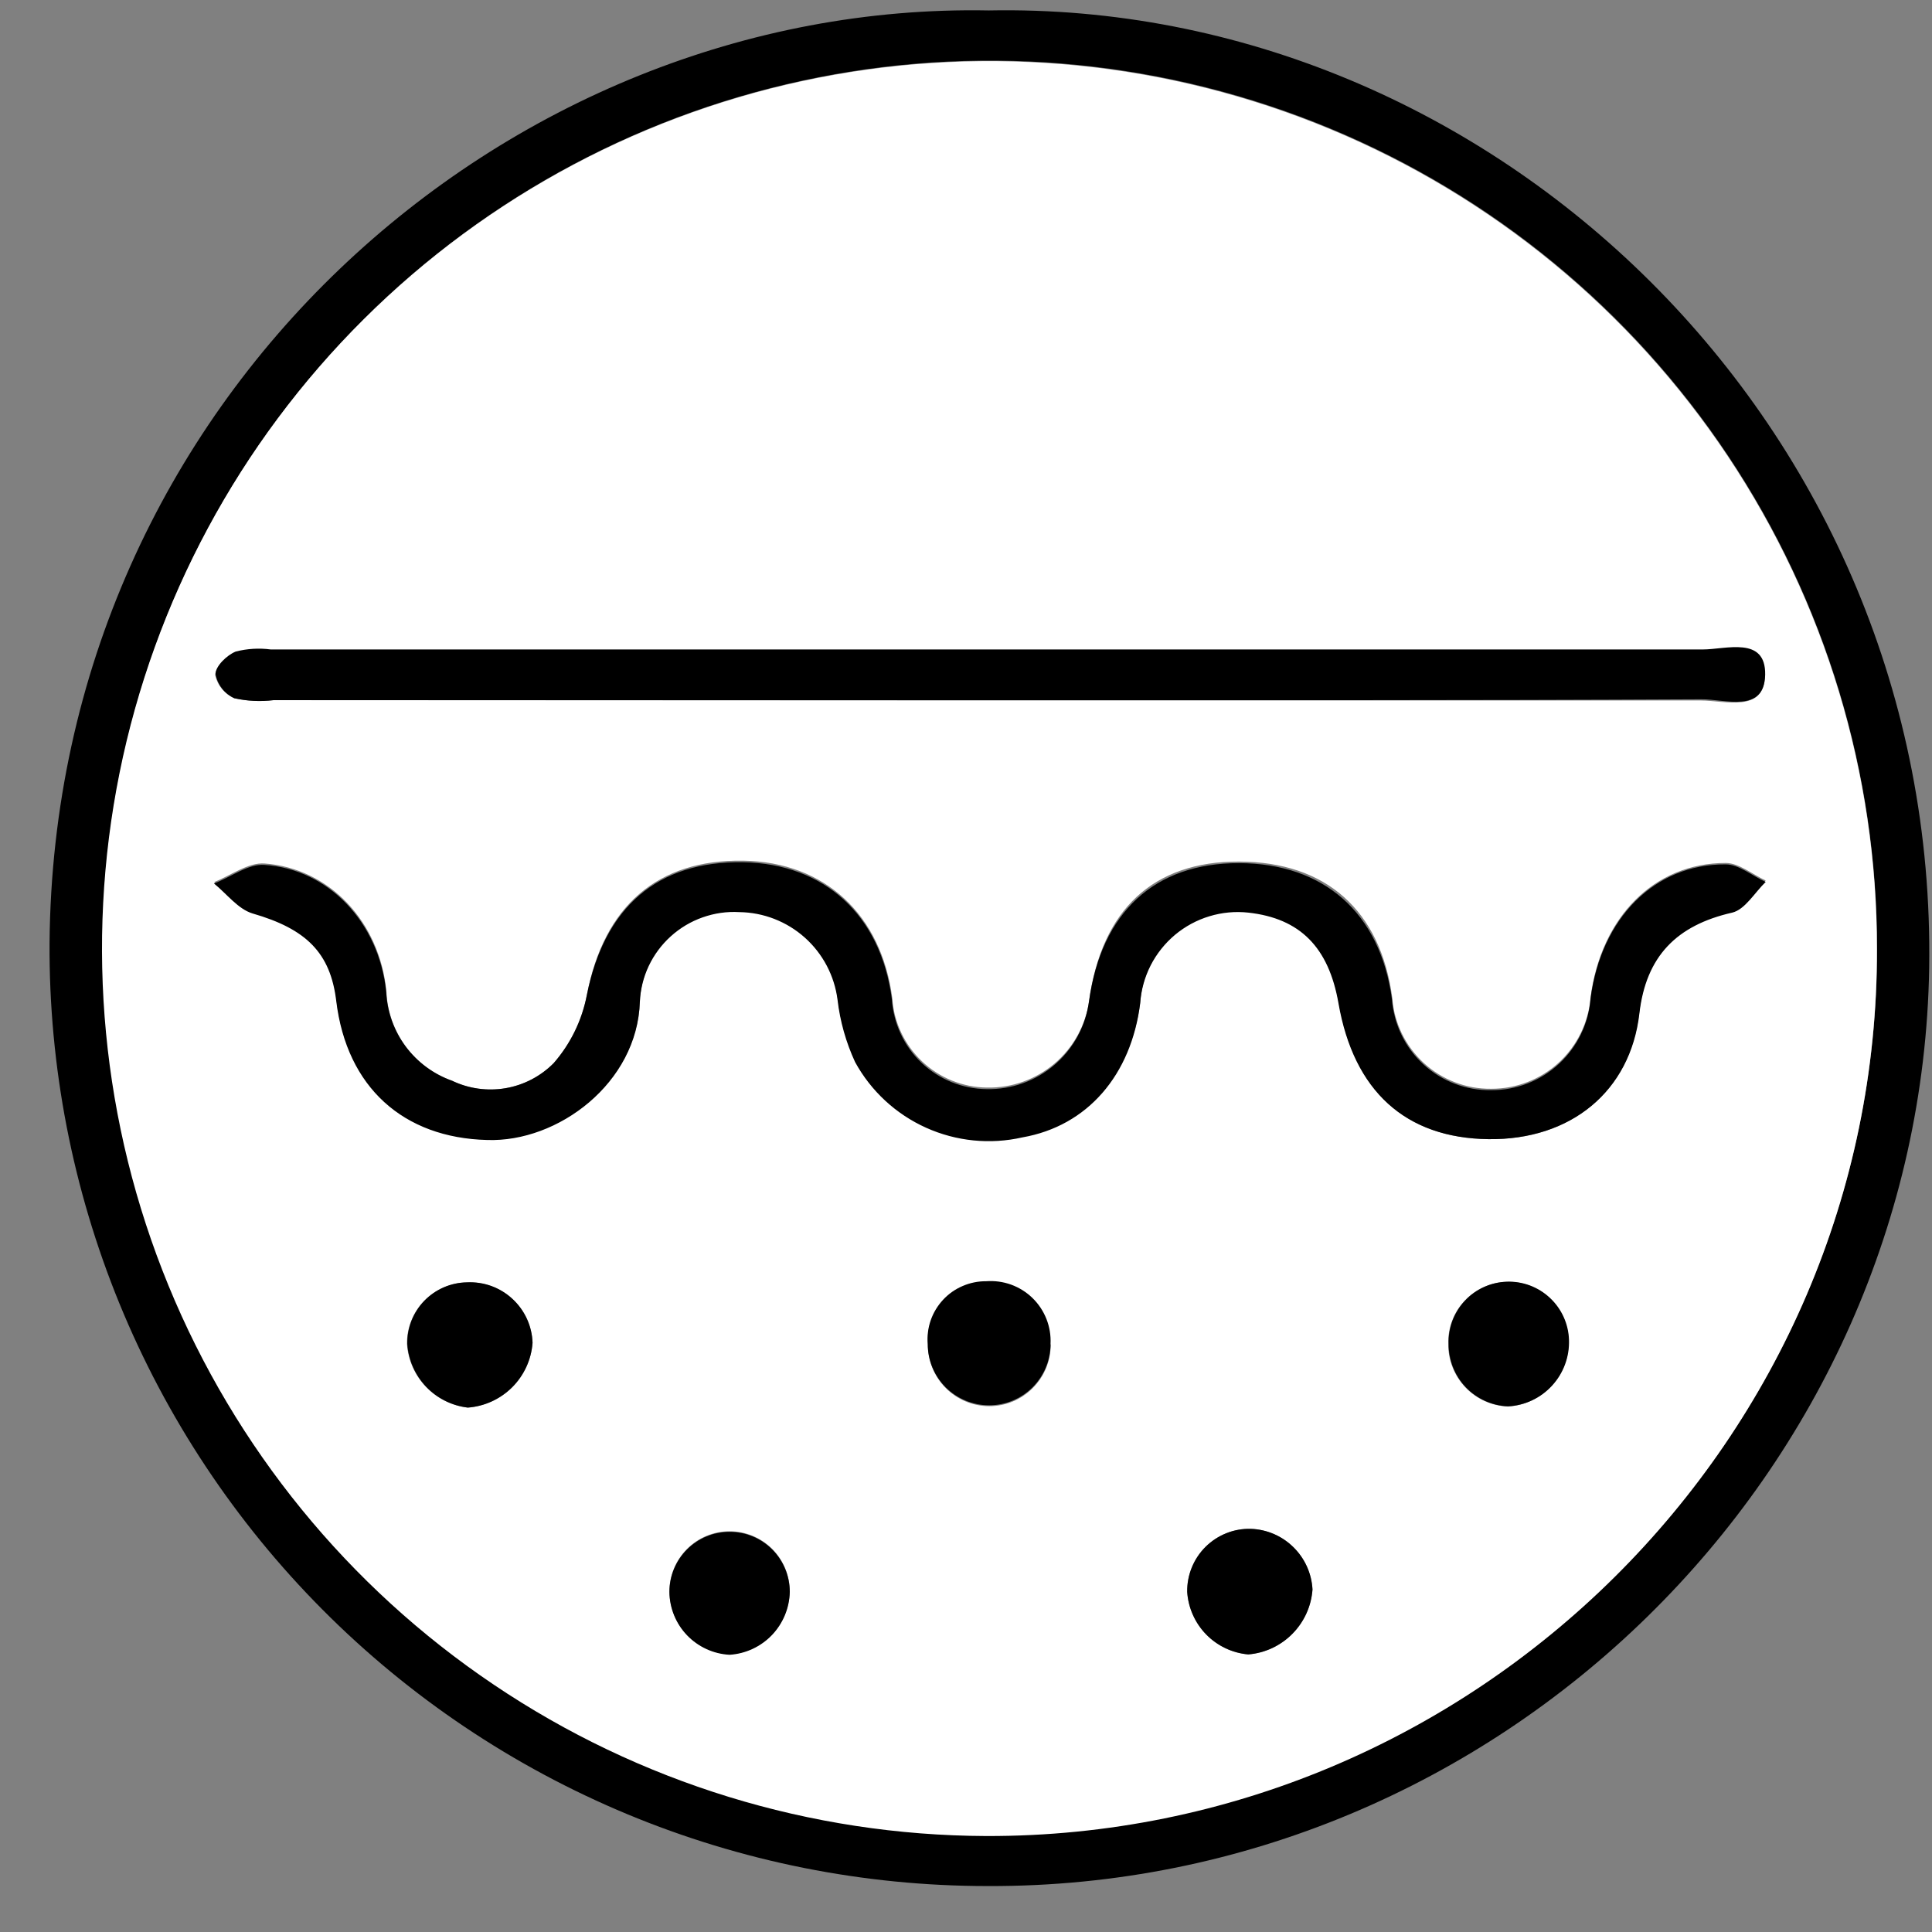 <svg xmlns="http://www.w3.org/2000/svg" fill="none" viewBox="0 0 37 37" height="37" width="37">
<rect x="0" y="0" width="37" height="37" fill="#808080" stroke="none"/>
<path fill="black" d="M18.936 0.2C28.563 0.012 37.111 8.14 36.946 18.54C36.788 28.19 28.717 36.16 18.912 36.12C16.545 36.12 14.2 35.653 12.014 34.744C9.828 33.835 7.843 32.503 6.174 30.824C4.504 29.145 3.183 27.153 2.286 24.961C1.39 22.77 0.935 20.423 0.949 18.056C1.036 7.632 9.682 0.022 18.936 0.2ZM18.886 35.145C28.237 35.172 35.969 27.538 35.948 18.163C35.95 14.805 34.957 11.521 33.094 8.727C31.232 5.933 28.583 3.754 25.482 2.464C22.381 1.174 18.968 0.832 15.673 1.481C12.378 2.13 9.349 3.74 6.969 6.109C4.589 8.478 2.964 11.499 2.3 14.791C1.635 18.083 1.961 21.498 3.236 24.605C4.511 27.711 6.678 30.371 9.463 32.247C12.249 34.123 15.527 35.131 18.886 35.145Z"></path>
<path fill="white" d="M18.882 35.162C15.523 35.149 12.243 34.141 9.457 32.264C6.67 30.388 4.503 27.729 3.227 24.621C1.951 21.514 1.625 18.098 2.289 14.805C2.954 11.512 4.579 8.49 6.96 6.121C9.341 3.751 12.371 2.14 15.666 1.491C18.962 0.842 22.377 1.185 25.478 2.475C28.579 3.765 31.229 5.946 33.092 8.741C34.955 11.536 35.948 14.821 35.945 18.18C35.965 27.555 28.233 35.189 18.882 35.162ZM28.506 21.816C30.081 21.836 31.224 20.902 31.395 19.383C31.523 18.284 32.111 17.703 33.173 17.451C33.418 17.394 33.603 17.068 33.815 16.863C33.559 16.745 33.304 16.527 33.048 16.527C31.684 16.527 30.663 17.558 30.461 19.097C30.424 19.576 30.207 20.022 29.855 20.348C29.502 20.673 29.039 20.853 28.559 20.851C28.081 20.857 27.619 20.68 27.267 20.357C26.915 20.033 26.699 19.588 26.664 19.111C26.439 17.431 25.394 16.507 23.734 16.5C22.074 16.493 21.1 17.434 20.861 19.148C20.799 19.62 20.564 20.052 20.203 20.362C19.841 20.672 19.378 20.838 18.902 20.828C18.439 20.824 17.994 20.644 17.658 20.326C17.321 20.007 17.117 19.573 17.088 19.111C16.876 17.508 15.794 16.51 14.238 16.483C12.588 16.456 11.57 17.357 11.244 19.03C11.154 19.523 10.933 19.983 10.603 20.361C10.354 20.612 10.032 20.78 9.684 20.84C9.335 20.9 8.976 20.85 8.657 20.697C8.3 20.57 7.989 20.338 7.764 20.032C7.54 19.726 7.414 19.359 7.4 18.98C7.266 17.636 6.298 16.628 5.068 16.537C4.756 16.513 4.423 16.765 4.101 16.893C4.346 17.091 4.561 17.384 4.84 17.468C5.865 17.78 6.332 18.234 6.443 19.148C6.641 20.801 7.73 21.765 9.333 21.806C10.677 21.843 12.209 20.714 12.256 19.165C12.267 18.926 12.325 18.692 12.426 18.476C12.528 18.259 12.672 18.066 12.849 17.905C13.026 17.745 13.233 17.621 13.459 17.542C13.684 17.462 13.922 17.428 14.161 17.441C14.625 17.447 15.07 17.62 15.416 17.929C15.762 18.238 15.984 18.661 16.043 19.121C16.091 19.534 16.205 19.936 16.379 20.314C16.684 20.87 17.162 21.311 17.74 21.572C18.319 21.832 18.966 21.896 19.584 21.755C20.817 21.527 21.668 20.559 21.839 19.185C21.857 18.933 21.925 18.687 22.039 18.462C22.154 18.238 22.313 18.038 22.507 17.877C22.7 17.715 22.924 17.593 23.166 17.52C23.407 17.447 23.661 17.424 23.912 17.451C24.9 17.562 25.448 18.123 25.636 19.185C25.925 20.895 26.916 21.796 28.506 21.816ZM18.906 13.415C23.462 13.415 28.018 13.415 32.575 13.415C33.032 13.415 33.788 13.657 33.798 12.945C33.808 12.232 33.045 12.461 32.602 12.461C23.46 12.443 14.319 12.443 5.179 12.461C4.955 12.432 4.727 12.445 4.507 12.501C4.336 12.572 4.121 12.78 4.121 12.931C4.143 13.028 4.188 13.119 4.251 13.195C4.315 13.272 4.396 13.332 4.487 13.372C4.732 13.426 4.984 13.439 5.233 13.409L18.906 13.415ZM25.135 30.441C25.119 30.134 24.989 29.845 24.77 29.63C24.551 29.414 24.259 29.289 23.953 29.279C23.793 29.275 23.634 29.304 23.485 29.363C23.337 29.422 23.201 29.511 23.088 29.623C22.974 29.736 22.885 29.87 22.824 30.018C22.764 30.166 22.734 30.325 22.736 30.485C22.756 30.791 22.884 31.081 23.099 31.301C23.313 31.521 23.599 31.657 23.905 31.684C24.225 31.658 24.525 31.518 24.75 31.29C24.976 31.062 25.112 30.761 25.135 30.441ZM10.199 25.717C10.194 25.558 10.157 25.401 10.09 25.256C10.023 25.111 9.928 24.981 9.81 24.874C9.693 24.766 9.555 24.683 9.405 24.629C9.255 24.576 9.095 24.552 8.936 24.561C8.628 24.566 8.335 24.693 8.121 24.915C7.907 25.136 7.789 25.433 7.794 25.74C7.815 26.047 7.944 26.337 8.157 26.559C8.37 26.782 8.654 26.922 8.96 26.957C9.28 26.933 9.582 26.794 9.81 26.567C10.037 26.339 10.175 26.038 10.199 25.717ZM27.736 25.74C27.733 26.049 27.851 26.346 28.063 26.569C28.276 26.793 28.567 26.924 28.875 26.937C29.198 26.919 29.5 26.776 29.718 26.538C29.936 26.3 30.052 25.986 30.041 25.663C30.031 25.357 29.9 25.068 29.676 24.859C29.453 24.651 29.156 24.539 28.85 24.549C28.544 24.559 28.255 24.691 28.046 24.914C27.837 25.137 27.726 25.435 27.736 25.74ZM20.112 25.74C20.118 25.58 20.09 25.42 20.03 25.271C19.971 25.122 19.88 24.987 19.765 24.875C19.649 24.763 19.512 24.677 19.361 24.621C19.21 24.566 19.049 24.543 18.889 24.554C18.735 24.553 18.582 24.584 18.44 24.644C18.298 24.705 18.171 24.795 18.065 24.908C17.96 25.021 17.88 25.154 17.829 25.3C17.778 25.445 17.758 25.6 17.77 25.754C17.77 26.066 17.894 26.365 18.114 26.585C18.335 26.806 18.634 26.93 18.946 26.93C19.258 26.93 19.557 26.806 19.777 26.585C19.998 26.365 20.122 26.066 20.122 25.754L20.112 25.74ZM12.82 30.488C12.826 30.796 12.948 31.09 13.162 31.312C13.376 31.533 13.665 31.665 13.973 31.681C14.281 31.661 14.57 31.526 14.783 31.304C14.996 31.081 15.118 30.787 15.125 30.478C15.125 30.172 15.004 29.879 14.788 29.663C14.572 29.447 14.279 29.326 13.973 29.326C13.667 29.326 13.374 29.447 13.158 29.663C12.942 29.879 12.82 30.172 12.82 30.478V30.488Z"></path>
<path fill="black" d="M28.506 21.816C26.916 21.796 25.925 20.895 25.633 19.212C25.445 18.14 24.897 17.588 23.909 17.478C23.658 17.45 23.404 17.474 23.163 17.547C22.921 17.62 22.697 17.741 22.503 17.903C22.31 18.065 22.151 18.265 22.036 18.489C21.922 18.714 21.853 18.96 21.836 19.212C21.665 20.586 20.828 21.564 19.581 21.782C18.963 21.923 18.315 21.858 17.737 21.598C17.159 21.338 16.681 20.897 16.376 20.34C16.202 19.963 16.088 19.561 16.04 19.148C15.981 18.688 15.759 18.265 15.413 17.956C15.067 17.647 14.621 17.474 14.158 17.468C13.919 17.454 13.681 17.489 13.455 17.569C13.23 17.648 13.023 17.772 12.846 17.932C12.669 18.092 12.525 18.286 12.423 18.502C12.321 18.718 12.264 18.953 12.253 19.191C12.206 20.74 10.687 21.88 9.329 21.832C7.727 21.792 6.641 20.824 6.44 19.174C6.329 18.244 5.862 17.79 4.837 17.494C4.558 17.41 4.343 17.118 4.098 16.92C4.434 16.792 4.753 16.54 5.065 16.564C6.295 16.644 7.263 17.669 7.397 19.006C7.416 19.381 7.546 19.742 7.77 20.043C7.995 20.344 8.303 20.572 8.657 20.697C8.976 20.85 9.335 20.9 9.684 20.84C10.033 20.78 10.354 20.612 10.603 20.361C10.926 19.991 11.145 19.542 11.238 19.06C11.574 17.38 12.582 16.486 14.232 16.513C15.788 16.54 16.87 17.521 17.081 19.141C17.111 19.603 17.315 20.038 17.651 20.356C17.988 20.674 18.432 20.854 18.896 20.858C19.372 20.868 19.835 20.702 20.196 20.392C20.558 20.082 20.792 19.65 20.855 19.178C21.093 17.464 22.115 16.527 23.728 16.53C25.341 16.533 26.433 17.468 26.658 19.141C26.694 19.618 26.91 20.064 27.264 20.387C27.617 20.71 28.081 20.886 28.56 20.878C29.039 20.88 29.502 20.7 29.855 20.374C30.207 20.049 30.424 19.602 30.461 19.124C30.663 17.585 31.684 16.544 33.049 16.554C33.304 16.554 33.559 16.775 33.815 16.89C33.603 17.095 33.418 17.421 33.173 17.478C32.111 17.72 31.523 18.311 31.396 19.41C31.224 20.902 30.082 21.836 28.506 21.816Z"></path>
<path fill="black" d="M18.906 13.409H5.237C4.987 13.439 4.733 13.427 4.487 13.372C4.394 13.329 4.313 13.265 4.251 13.184C4.188 13.103 4.146 13.008 4.128 12.908C4.128 12.757 4.343 12.548 4.514 12.478C4.734 12.422 4.962 12.408 5.186 12.438C14.326 12.438 23.467 12.438 32.609 12.438C33.052 12.438 33.818 12.175 33.805 12.921C33.791 13.667 33.039 13.388 32.582 13.392C28.009 13.415 23.462 13.409 18.906 13.409Z"></path>
<path fill="black" d="M25.136 30.441C25.113 30.761 24.976 31.062 24.75 31.29C24.525 31.518 24.225 31.658 23.906 31.684C23.6 31.657 23.314 31.521 23.099 31.301C22.885 31.081 22.756 30.791 22.736 30.485C22.734 30.325 22.764 30.166 22.825 30.018C22.885 29.87 22.975 29.736 23.088 29.623C23.202 29.511 23.337 29.422 23.485 29.363C23.634 29.303 23.793 29.275 23.953 29.279C24.26 29.289 24.552 29.414 24.77 29.63C24.989 29.845 25.12 30.134 25.136 30.441Z"></path>
<path fill="black" d="M10.199 25.717C10.175 26.038 10.037 26.339 9.809 26.567C9.582 26.794 9.28 26.933 8.959 26.957C8.654 26.921 8.371 26.779 8.159 26.556C7.948 26.333 7.821 26.044 7.8 25.737C7.795 25.429 7.913 25.132 8.127 24.911C8.342 24.69 8.635 24.563 8.942 24.558C9.101 24.55 9.26 24.574 9.41 24.628C9.559 24.683 9.697 24.766 9.813 24.874C9.93 24.982 10.025 25.112 10.091 25.257C10.157 25.401 10.194 25.558 10.199 25.717Z"></path>
<path fill="black" d="M27.743 25.737C27.733 25.431 27.845 25.134 28.054 24.911C28.262 24.687 28.552 24.556 28.857 24.546C29.163 24.535 29.46 24.647 29.683 24.856C29.907 25.065 30.038 25.354 30.048 25.66C30.059 25.982 29.944 26.296 29.726 26.534C29.508 26.773 29.205 26.916 28.882 26.933C28.574 26.921 28.283 26.789 28.07 26.566C27.858 26.343 27.741 26.045 27.743 25.737Z"></path>
<path fill="black" d="M20.119 25.737C20.119 26.049 19.995 26.348 19.774 26.569C19.554 26.789 19.255 26.913 18.943 26.913C18.631 26.913 18.332 26.789 18.111 26.569C17.89 26.348 17.767 26.049 17.767 25.737C17.755 25.583 17.774 25.428 17.825 25.283C17.876 25.137 17.957 25.004 18.062 24.891C18.167 24.778 18.295 24.688 18.437 24.628C18.578 24.567 18.731 24.536 18.886 24.537C19.048 24.525 19.211 24.547 19.364 24.602C19.517 24.658 19.657 24.745 19.773 24.858C19.89 24.972 19.981 25.109 20.041 25.261C20.1 25.412 20.127 25.574 20.119 25.737Z"></path>
<path fill="black" d="M12.82 30.488C12.82 30.183 12.942 29.889 13.158 29.673C13.374 29.457 13.667 29.336 13.973 29.336C14.278 29.336 14.572 29.457 14.788 29.673C15.004 29.889 15.125 30.183 15.125 30.488C15.118 30.797 14.996 31.091 14.783 31.314C14.57 31.536 14.281 31.671 13.973 31.691C13.664 31.675 13.373 31.541 13.158 31.318C12.944 31.095 12.823 30.798 12.82 30.488Z"></path>
</svg>
